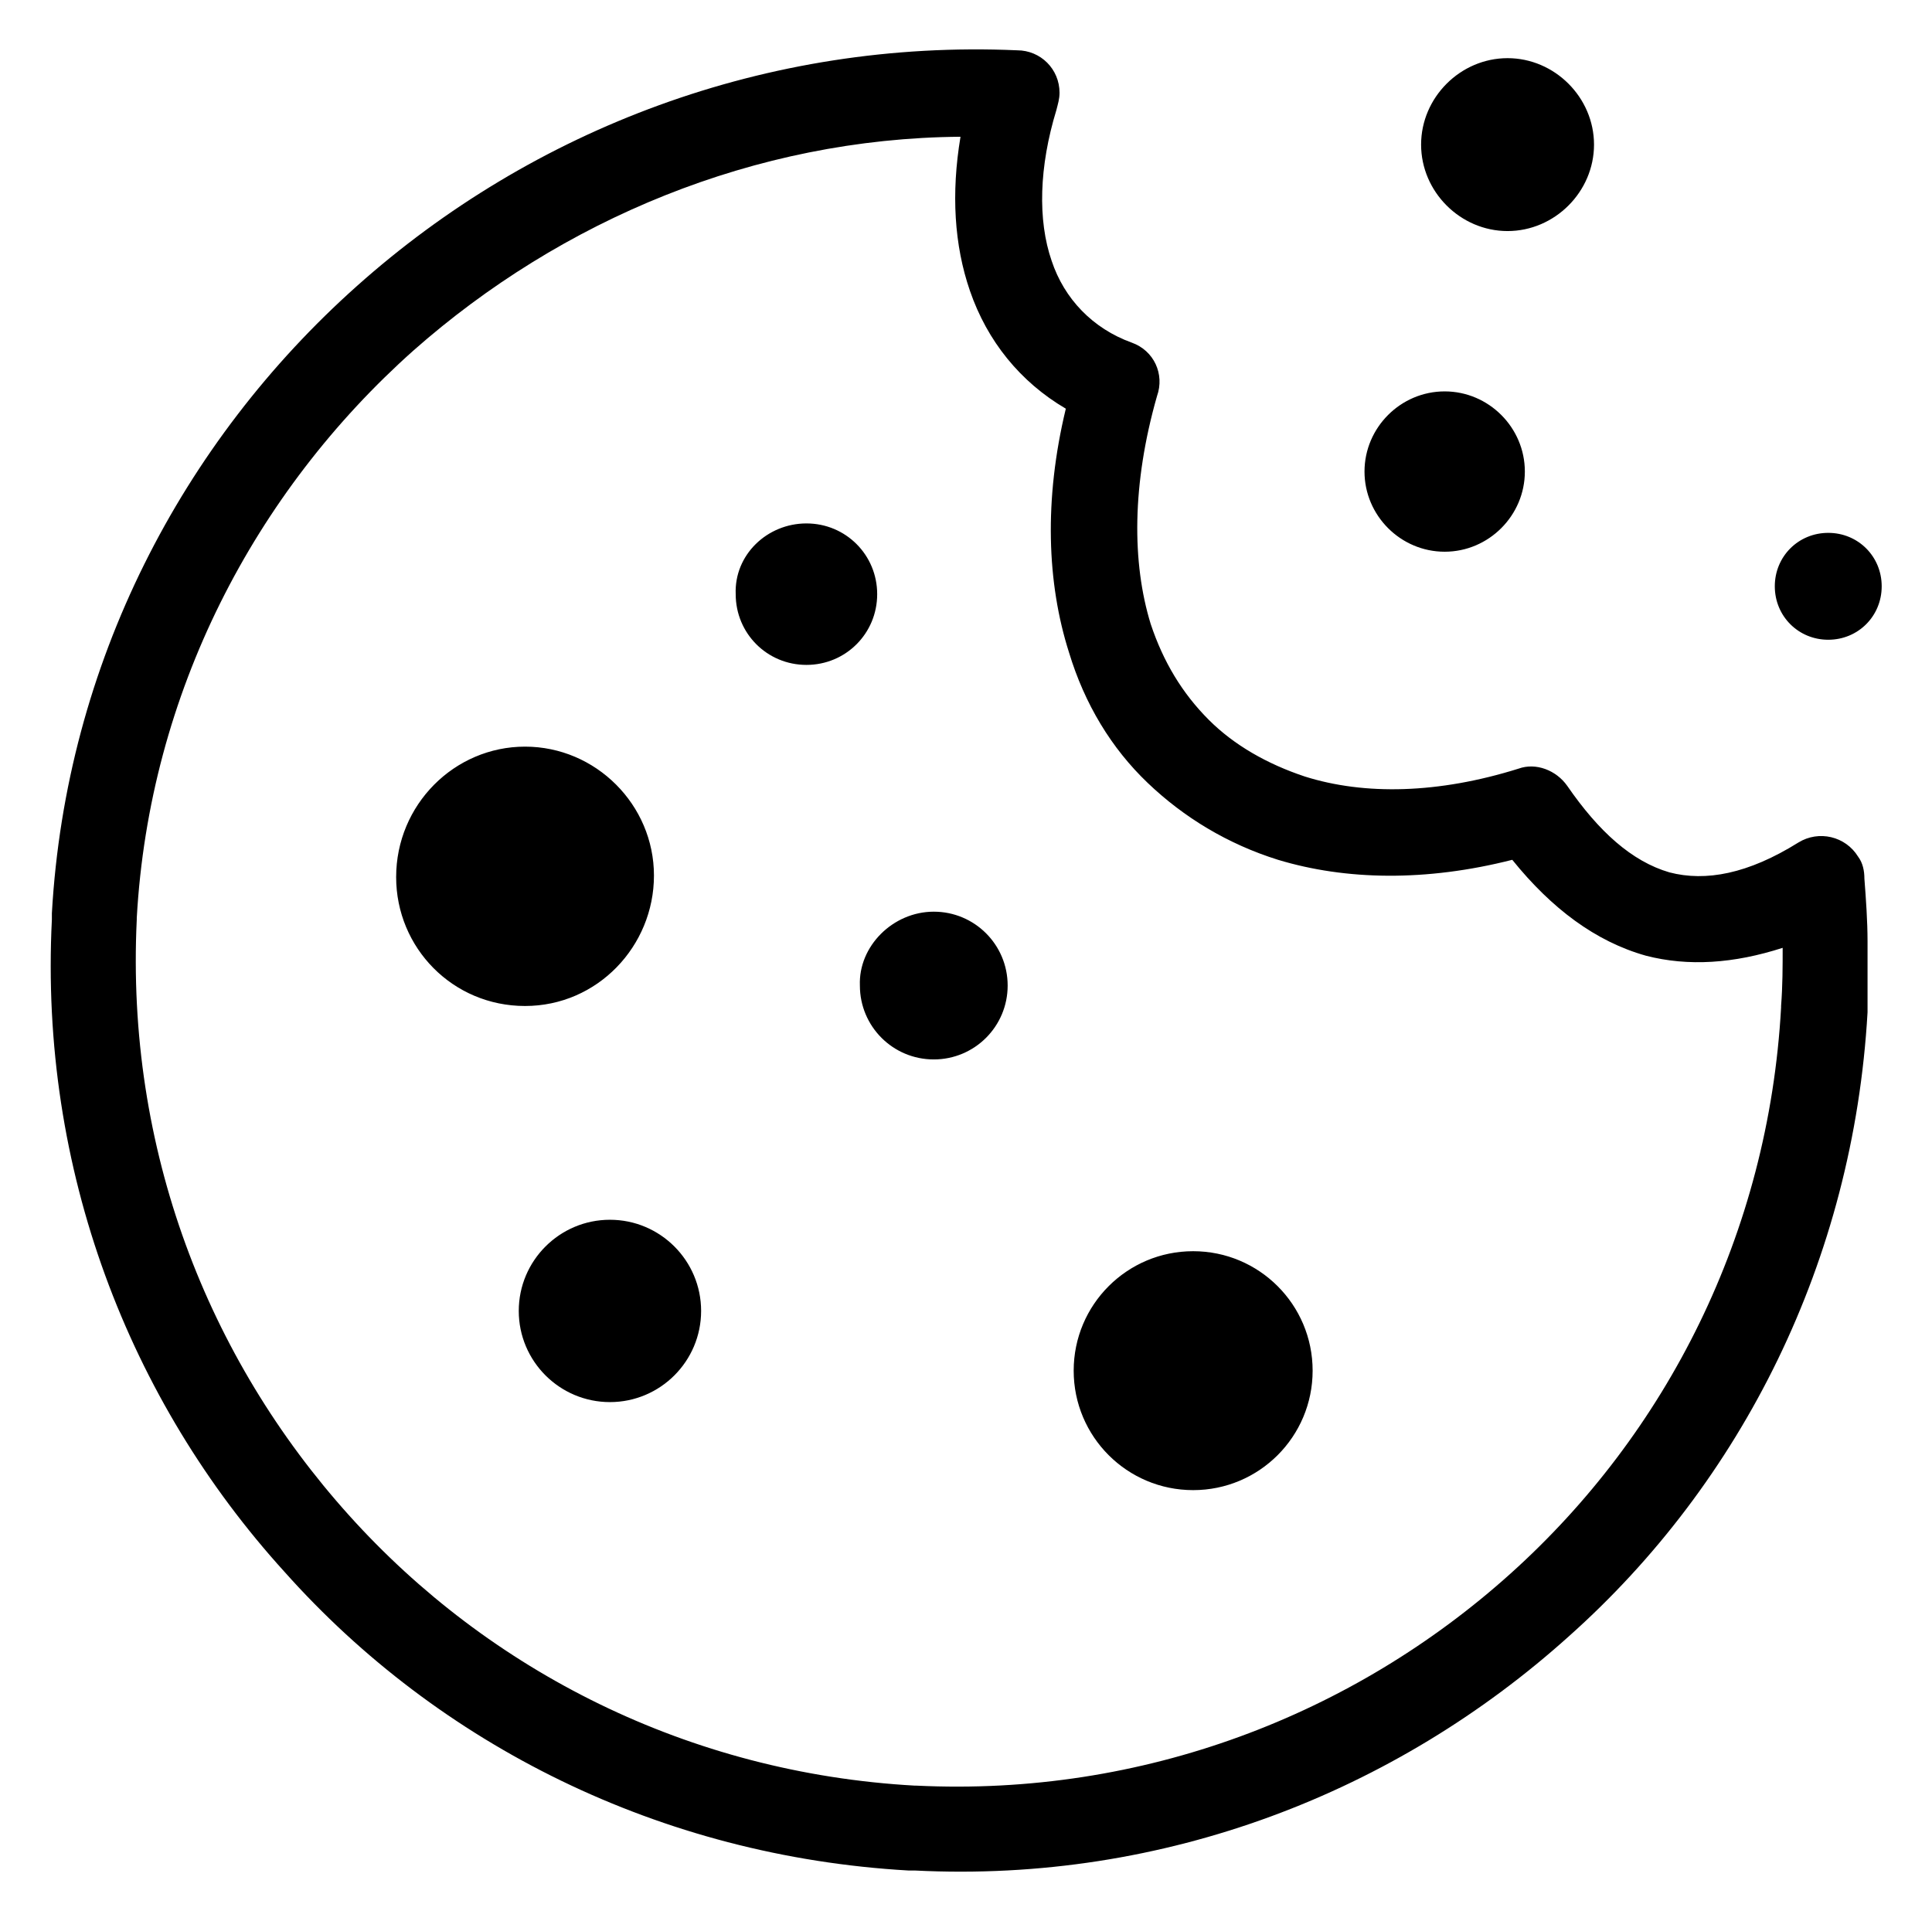 <?xml version="1.0" encoding="utf-8"?>
<!-- Generator: Adobe Illustrator 25.1.0, SVG Export Plug-In . SVG Version: 6.00 Build 0)  -->
<svg version="1.1" id="Layer_1" xmlns="http://www.w3.org/2000/svg" xmlns:xlink="http://www.w3.org/1999/xlink" x="0px" y="0px"
	 viewBox="0 0 122.9 122.2" style="enable-background:new 0 0 122.9 122.2;" xml:space="preserve">
<g>
	<path d="M99.7,50c2,2.9,4.1,4.8,6.5,5.5c2.3,0.6,5,0.1,8.2-1.9c1.3-0.8,3-0.4,3.8,0.9c0.3,0.4,0.4,0.9,0.4,1.4
		c0.1,1.3,0.2,2.7,0.2,4c0,1.4,0,2.8,0,4.1l0,0l0,0c0,0.1,0,0.2,0,0.4c-0.9,15.8-8,29.9-19,39.7c-11,9.9-25.7,15.7-41.6,14.9l0,0
		l0,0c-0.1,0-0.2,0-0.4,0c-15.8-0.9-29.9-8-39.7-19C8.2,89.1,2.5,74.4,3.3,58.5l0,0l0,0c0-0.1,0-0.2,0-0.4
		c0.9-15.9,8.3-30,19.4-39.9c11.2-10,26.1-15.7,42-15l0,0l0,0c1.5,0,2.7,1.2,2.7,2.7c0,0.4-0.1,0.7-0.2,1.1c-1.1,3.6-1.2,7-0.3,9.6
		c0.8,2.4,2.6,4.3,5.1,5.2c1.4,0.5,2.1,2,1.6,3.4l0,0C72,30.8,72,35.8,73.2,39.7c0.8,2.4,2,4.4,3.7,6.1c1.6,1.6,3.7,2.8,6.1,3.6
		c3.8,1.2,8.5,1.1,13.6-0.5C97.7,48.5,99,49,99.7,50L99.7,50z M59.4,58c2.6,0,4.7,2.1,4.7,4.7c0,2.6-2.1,4.7-4.7,4.7
		c-2.6,0-4.7-2.1-4.7-4.7C54.6,60.2,56.8,58,59.4,58L59.4,58z M38.8,77.6c3.2,0,5.8,2.6,5.8,5.8c0,3.2-2.6,5.8-5.8,5.8
		S33,86.6,33,83.4C33,80.2,35.6,77.6,38.8,77.6L38.8,77.6z M51.3,33.3c2.5,0,4.5,2,4.5,4.5s-2,4.5-4.5,4.5s-4.5-2-4.5-4.5
		C46.7,35.3,48.8,33.3,51.3,33.3L51.3,33.3z M116.3,33.9c1.9,0,3.4,1.5,3.4,3.4s-1.5,3.4-3.4,3.4s-3.4-1.5-3.4-3.4
		S114.4,33.9,116.3,33.9L116.3,33.9z M91.9,24.9c2.8,0,5.1,2.3,5.1,5.1s-2.3,5.1-5.1,5.1c-2.8,0-5.1-2.3-5.1-5.1
		C86.8,27.2,89.1,24.9,91.9,24.9L91.9,24.9z M95.9,3.7c3,0,5.5,2.5,5.5,5.5s-2.5,5.5-5.5,5.5s-5.5-2.5-5.5-5.5S92.9,3.7,95.9,3.7
		L95.9,3.7z M75.9,79.6c4.2,0,7.6,3.4,7.6,7.6s-3.4,7.6-7.6,7.6s-7.6-3.4-7.6-7.6S71.7,79.6,75.9,79.6L75.9,79.6z M33.4,47.5
		c4.5,0,8.2,3.7,8.2,8.2S38,64,33.4,64s-8.2-3.7-8.2-8.2C25.2,51.2,28.9,47.5,33.4,47.5L33.4,47.5z M104.7,60.8
		c-3.2-0.9-6-3-8.5-6.1c-5.5,1.4-10.6,1.3-14.9,0c-3.2-1-6-2.7-8.3-4.9s-4-5-5-8.3c-1.4-4.4-1.6-9.7-0.2-15.5
		c-2.9-1.7-5-4.3-6.1-7.5c-1-2.9-1.2-6.2-0.6-9.8C48,8.8,35.7,14,26.3,22.3c-10.1,9-16.8,21.8-17.6,36.1l0,0l0,0l0,0v0.1l0,0
		C8,73.1,13.2,86.4,22.2,96.4c8.9,9.9,21.6,16.4,36,17.2l0,0l0,0l0,0h0.1l0,0c14.4,0.7,27.8-4.5,37.8-13.5
		c9.9-8.9,16.4-21.6,17.2-36l0,0l0,0l0,0V64l0,0c0.1-1.3,0.1-2.5,0.1-3.7C110.3,61.3,107.4,61.5,104.7,60.8L104.7,60.8z M113.3,63.9
		L113.3,63.9L113.3,63.9L113.3,63.9z M58.4,113.5L58.4,113.5L58.4,113.5L58.4,113.5z"/>
</g>
</svg>
